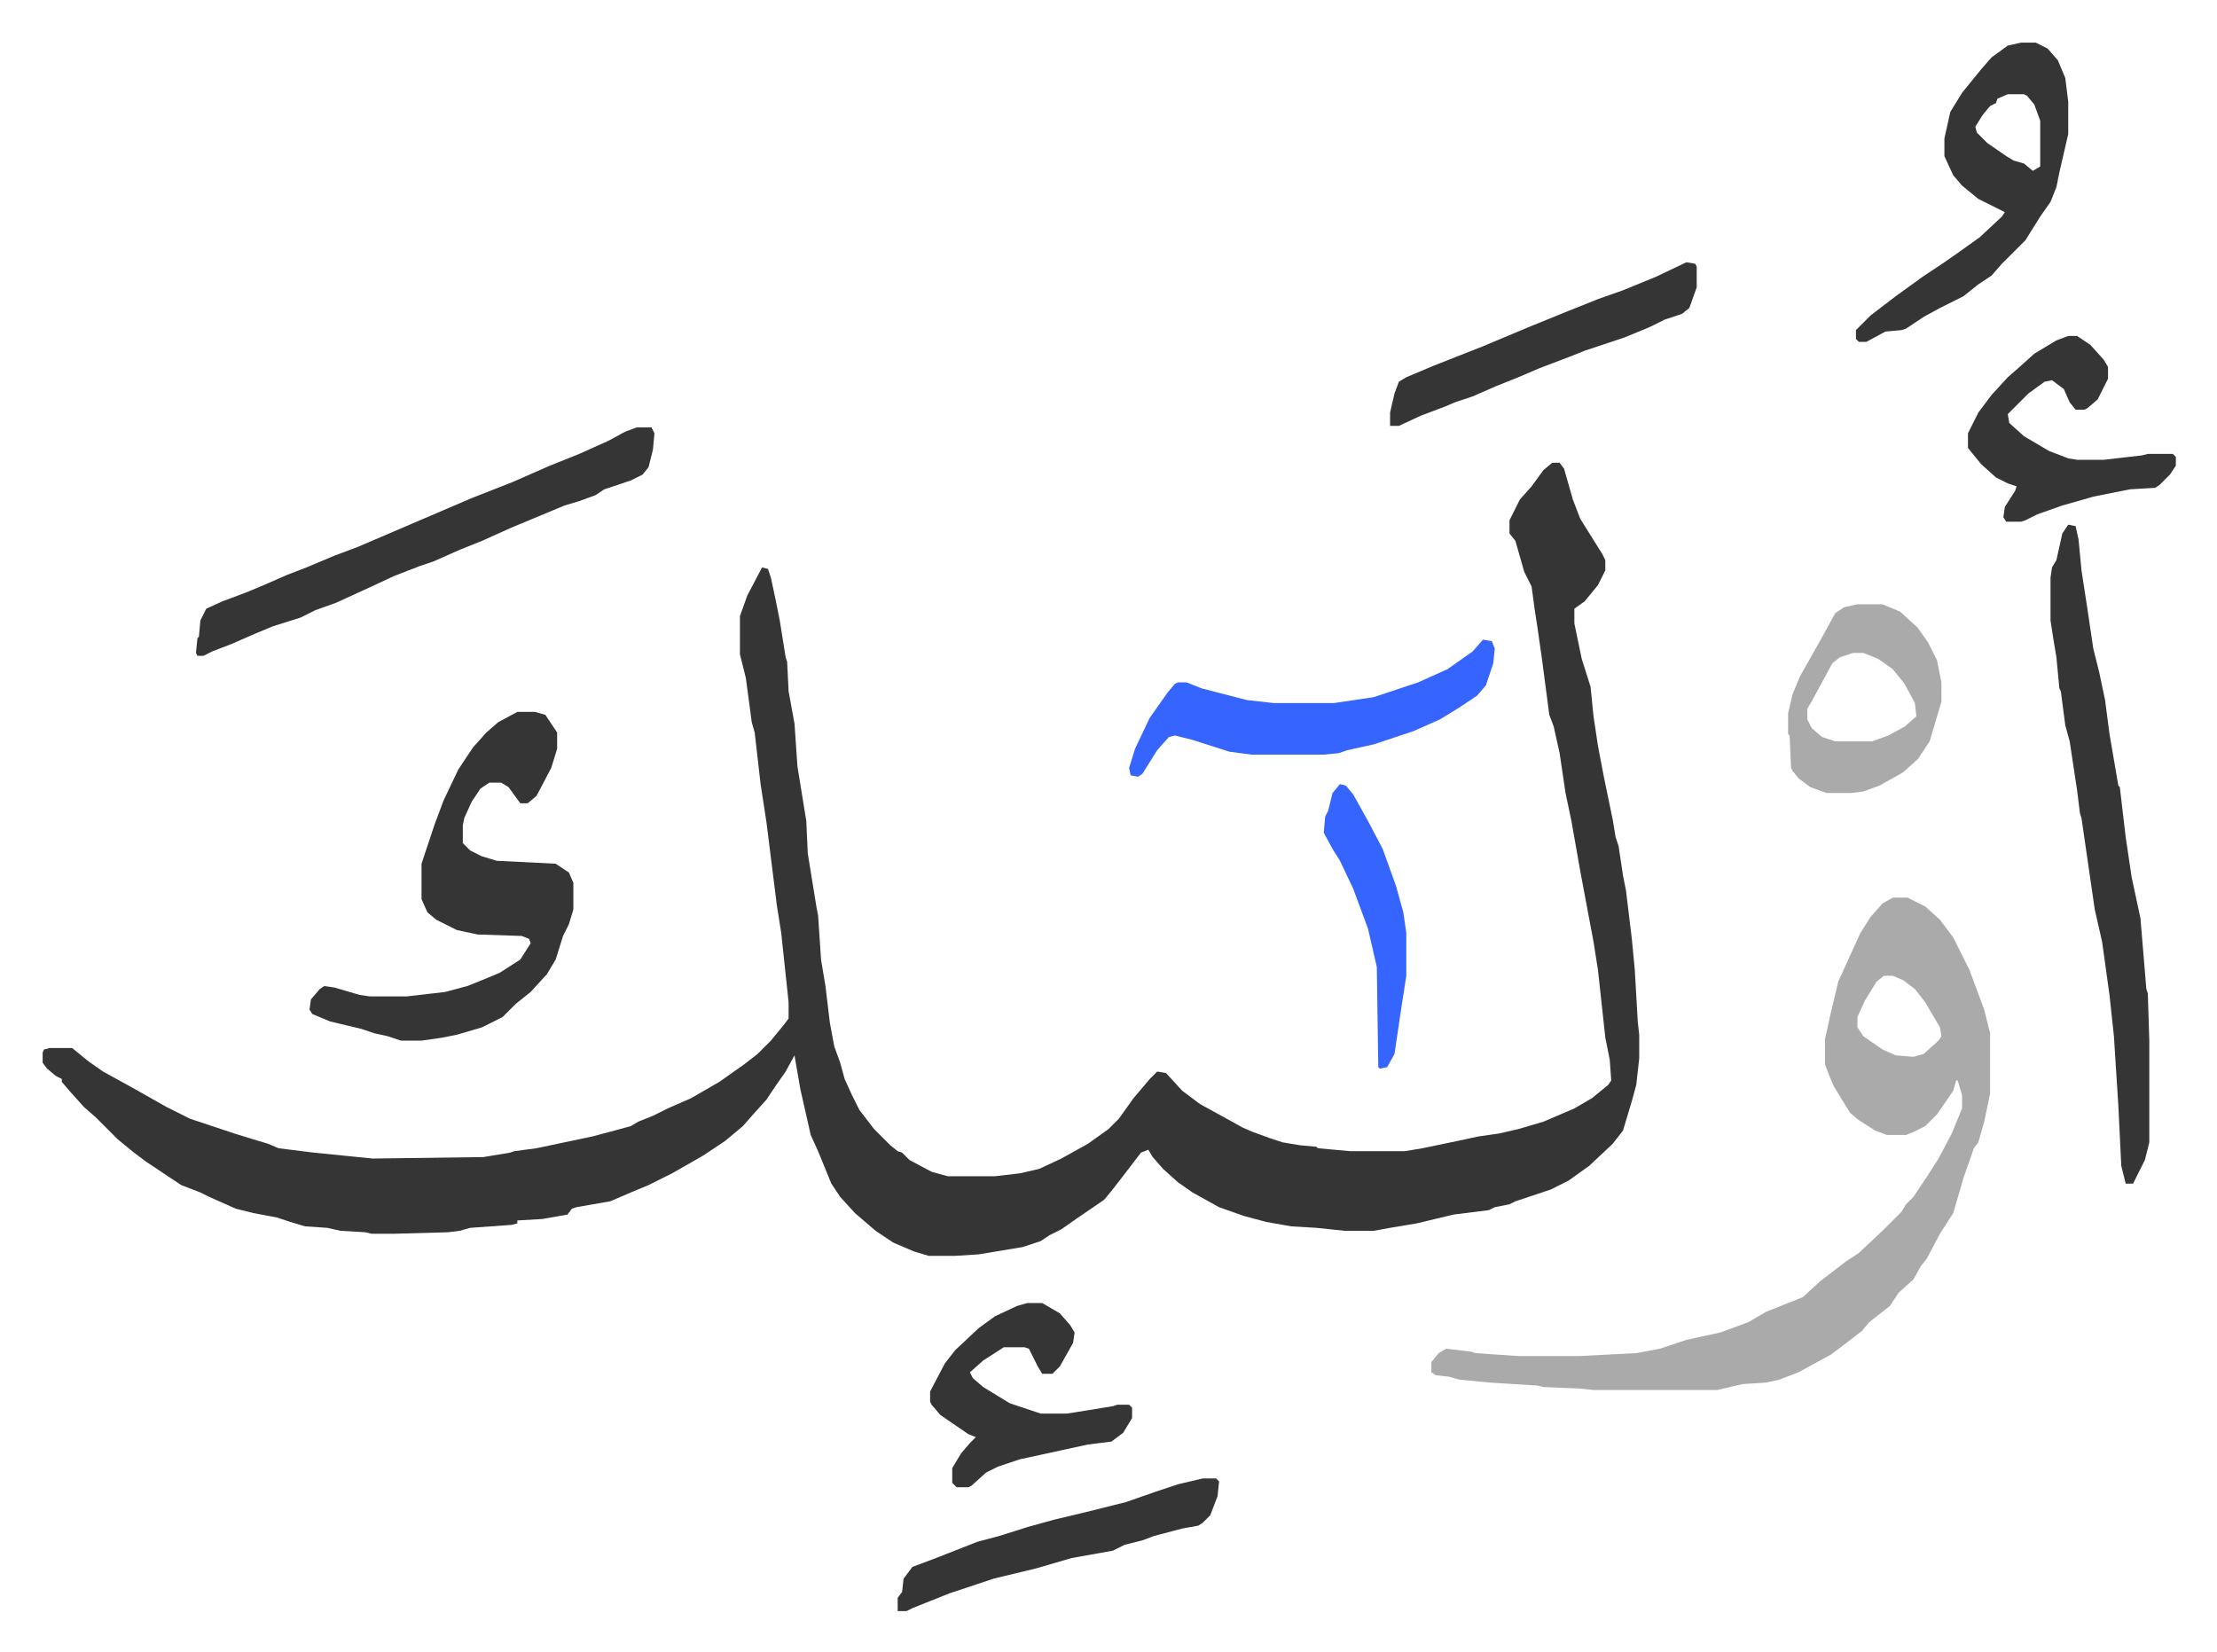 <svg xmlns="http://www.w3.org/2000/svg" role="img" viewBox="-28.92 159.08 1503.84 1120.84"><path fill="#353535" id="rule_normal" d="M1024 473h5l3 4 6 21 5 13 15 24 2 4v7l-5 10-9 11-7 5v10l5 24 6 19 2 20 3 20 4 21 6 29 2 12 2 6 3 20 2 10 4 33 2 21 2 35 1 9v16l-2 18-3 11-6 20-7 9-16 15-14 10-12 6-24 8-4 2-10 2-4 2-24 3-25 6-18 3-11 2h-20l-19-2-17-1-17-3-15-4-17-6-18-10-10-7-10-9-7-8-3-5-5 2-13 17-7 9-5 6-19 13-10 7-8 4-6 4-12 4-30 5-16 1h-18l-10-3-14-6-12-8-14-12-10-11-6-9-9-22-5-11-7-31-4-23-6 11-7 10-6 9-9 10-7 8-12 10-15 10-21 12-16 8-12 5-14 6-23 4-3 1-3 4-17 3-17 1v2l-4 1-28 2-7 2-8 1-36 1h-16l-4-1-17-1-9-2-15-1-10-3-9-3-16-3-12-3-18-8-6-3-13-5-24-16-8-6-11-9-15-15-8-7-9-10-6-7v-2l-4-2-6-5-3-4v-7l1-2 4-1h15l11 9 10 7 20 11 23 13 16 8 12 4 18 6 13 4 10 3 7 3 24 3 40 4 75-1 18-3 3-1 15-2 38-8 15-4 11-3 5-3 10-4 10-5 16-7 19-11 17-12 9-7 9-9 9-11 3-4v-11l-5-47-3-19-7-56-4-26-4-35-2-7-4-30-4-16v-26l5-14 10-19 4 1 2 6 3 14 3 15 4 25 1 3 1 20 4 22 2 29 6 37 1 22 6 37 1 5 2 30 3 18 3 25 3 16 4 11 3 11 5 11 5 10 10 13 11 11 5 4 3 1 5 5 15 8 11 3h32l17-2 13-3 15-7 18-10 14-10 7-7 10-14 11-13 5-5 6 1 11 12 12 9 20 11 9 5 7 3 11 4 9 3 12 2 11 1 1 1 22 2h37l12-2 24-5 14-3 14-2 13-3 17-5 21-9 12-7 11-9 2-3-1-14-3-15-5-46-3-19-3-16-3-16-3-16-6-34-4-19-4-27-4-18-3-8-5-38-3-21-2-13-2-15-5-10-6-21-4-5v-9l7-14 8-9 8-11z"/><path fill="#aaa" id="rule_hamzat_wasl" d="M1255 768h10l12 6 10 9 9 12 11 22 10 27 4 16v41l-4 19-4 14-3 4-7 20-7 24-9 14-9 17-4 5-5 9-10 9-6 9-14 11-5 6-13 10-8 6-22 12-13 5-9 2-16 1-17 4h-84l-10-1-24-1-4-1-32-2-21-2-7-2-9-1-3-2v-7l5-6 5-3 17 2 3 1 29 2h41l39-2 16-3 18-6 23-5 19-7 12-7 15-6 10-4 12-11 17-13 9-6 16-15 13-13 3-5 5-5 10-15 7-11 9-17 7-17v-9l-3-10h-1l-2 7-11 16-8 8-8 4-5 2h-13l-8-3-11-7-6-5-11-18-3-7-3-8v-17l4-18 5-21 15-33 7-11 8-9zm-6 53l-5 4-8 13-5 11v7l4 6 13 9 9 4 12 1 7-2 10-9 2-3-1-6-10-17-7-9-8-6-7-3z"/><path fill="#353535" id="rule_normal" d="M322 642h12l7 2 8 12v11l-4 13-10 19-6 5h-5l-8-11-5-3h-8l-6 4-6 9-5 11-1 5v12l5 5 8 4 10 3 40 2 9 6 3 7v18l-3 10-4 8-5 16-6 10-11 12-10 8-9 9-14 7-17 5-10 2-14 2h-14l-9-3-9-2-9-3-21-5-12-5-2-3 1-7 6-7 3-2 7 1 17 5 7 1h25l26-3 15-4 10-4 12-5 14-9 7-11-1-3-5-2-30-1-14-3-14-7-6-5-4-9v-24l9-27 6-16 10-21 10-15 9-10 8-7zm1052-127l5 1 2 9 2 21 4 26 4 27 4 16 4 19 3 23 6 35 1 1 4 34 4 27 6 28 2 24 2 24 1 3 1 32v69l-3 12-8 16h-5l-3-12-2-41-3-47-3-28-5-36-5-22-9-62-1-3-2-16-5-33-3-11-3-23-1-2-2-21-2-12-2-13v-29l1-7 3-5 4-18zm-971-66h10l2 4-1 11-3 12-4 5-8 4-18 6-6 4-11 4-10 3-36 15-20 9-15 6-9 4-9 4-9 3-18 7-15 7-24 11-14 5-10 5-19 6-12 5-16 7-13 5-6 3h-4l-1-2 1-10 1-1 1-11 4-8 11-5 16-6 12-5 16-7 13-5 19-8 16-6 35-15 42-18 28-11 25-11 20-8 20-9 11-6zm939-261h10l8 4 7 8 5 12 2 16v22l-6 26-2 10-4 10-7 10-10 16-16 16-7 8-9 6-10 8-16 8-11 6-12 8-3 1-11 1-13 7h-5l-2-2v-6l10-10 17-13 18-13 15-10 10-7 14-10 15-14 2-3-4-2-14-7-11-9-6-7-6-13v-12l4-18 8-13 13-16 7-8 11-8zm-9 35l-7 3-1 3-4 2-5 6-5 8 1 4 7 7 13 9 5 3 7 2 6 5 5-3v-31l-4-11-5-6-2-1z"/><path fill="#3564ff" id="rule_madd_obligatory_4_5_vowels" d="M977 593l6 1 2 5-1 10-5 15-6 7-12 8-13 8-18 8-27 9-18 4-6 2-10 1h-49l-15-2-25-8-12-3-4 1-8 9-10 16-3 2-5-1-1-5 4-13 10-21 12-17 5-6 2-1h6l10 4 31 8 18 2h41l27-4 30-10 20-9 17-12z"/><path fill="#aaa" id="rule_hamzat_wasl" d="M1231 569h17l12 5 12 11 7 10 6 12 3 15v13l-8 27-8 12-10 9-16 9-11 4-8 1h-17l-11-4-8-6-4-5-1-2-1-22-1-1v-14l3-13 5-12 13-23 11-20 6-4zm-3 33l-9 3-5 4-13 24-4 7v7l3 6 7 6 9 3h25l11-4 11-6 8-7-1-9-7-13-8-10-10-7-10-4z"/><path fill="#353535" id="rule_normal" d="M668 1043h10l12 7 7 8 3 5-1 7-9 16-5 5h-7l-3-5-6-12-3-1h-14l-14 9-9 8 2 4 7 6 18 11 21 7h18l31-5 3-1h8l2 2v7l-6 10-8 6-16 2-23 5-23 5-15 5-8 4-10 9-2 1h-8l-3-3v-10l6-10 6-7 4-4-5-2-19-13-6-7-1-2v-7l10-19 7-9 16-15 11-8 15-7zm706-656h6l9 6 9 10 3 5v8l-7 14-7 6-2 1h-6l-4-5-4-9-8-6-5 1-11 8-14 14 1 6 10 9 17 10 13 5 6 1h18l26-3 4-1h17l2 2v6l-4 6-7 7-3 2-17 1-25 5-21 6-17 6-8 4-3 1h-10l-2-3 1-7 7-11 1-3-6-2-8-4-10-9-9-11v-10l7-14 9-12 11-12 8-7 10-9 15-9zm-259-50l6 1 1 2v14l-5 14-5 4-12 4-10 5-17 7-27 9-10 4-21 8-14 6-15 6-16 7-12 4-7 3-16 6-15 7h-6v-9l3-13 3-8 5-3 19-8 33-13 31-13 27-11 20-8 17-6 22-9zm-328 825h9l2 2-1 10-5 13-5 5-3 2-11 2-19 5-8 3-12 3-8 4-28 5-24 7-29 7-30 10-10 4-15 6-4 2h-6v-9l3-4 1-9 6-8 16-6 28-11 15-4 19-6 18-5 21-5 28-7 20-7 15-5z"/><path fill="#3564ff" id="rule_madd_obligatory_4_5_vowels" d="M880 691l4 1 5 6 10 18 10 19 9 25 5 18 2 14v29l-4 26-4 27-5 9-5 1-1-1-1-68-6-26-10-27-9-19-5-8-6-11 1-11 2-4 3-12z"/></svg>
